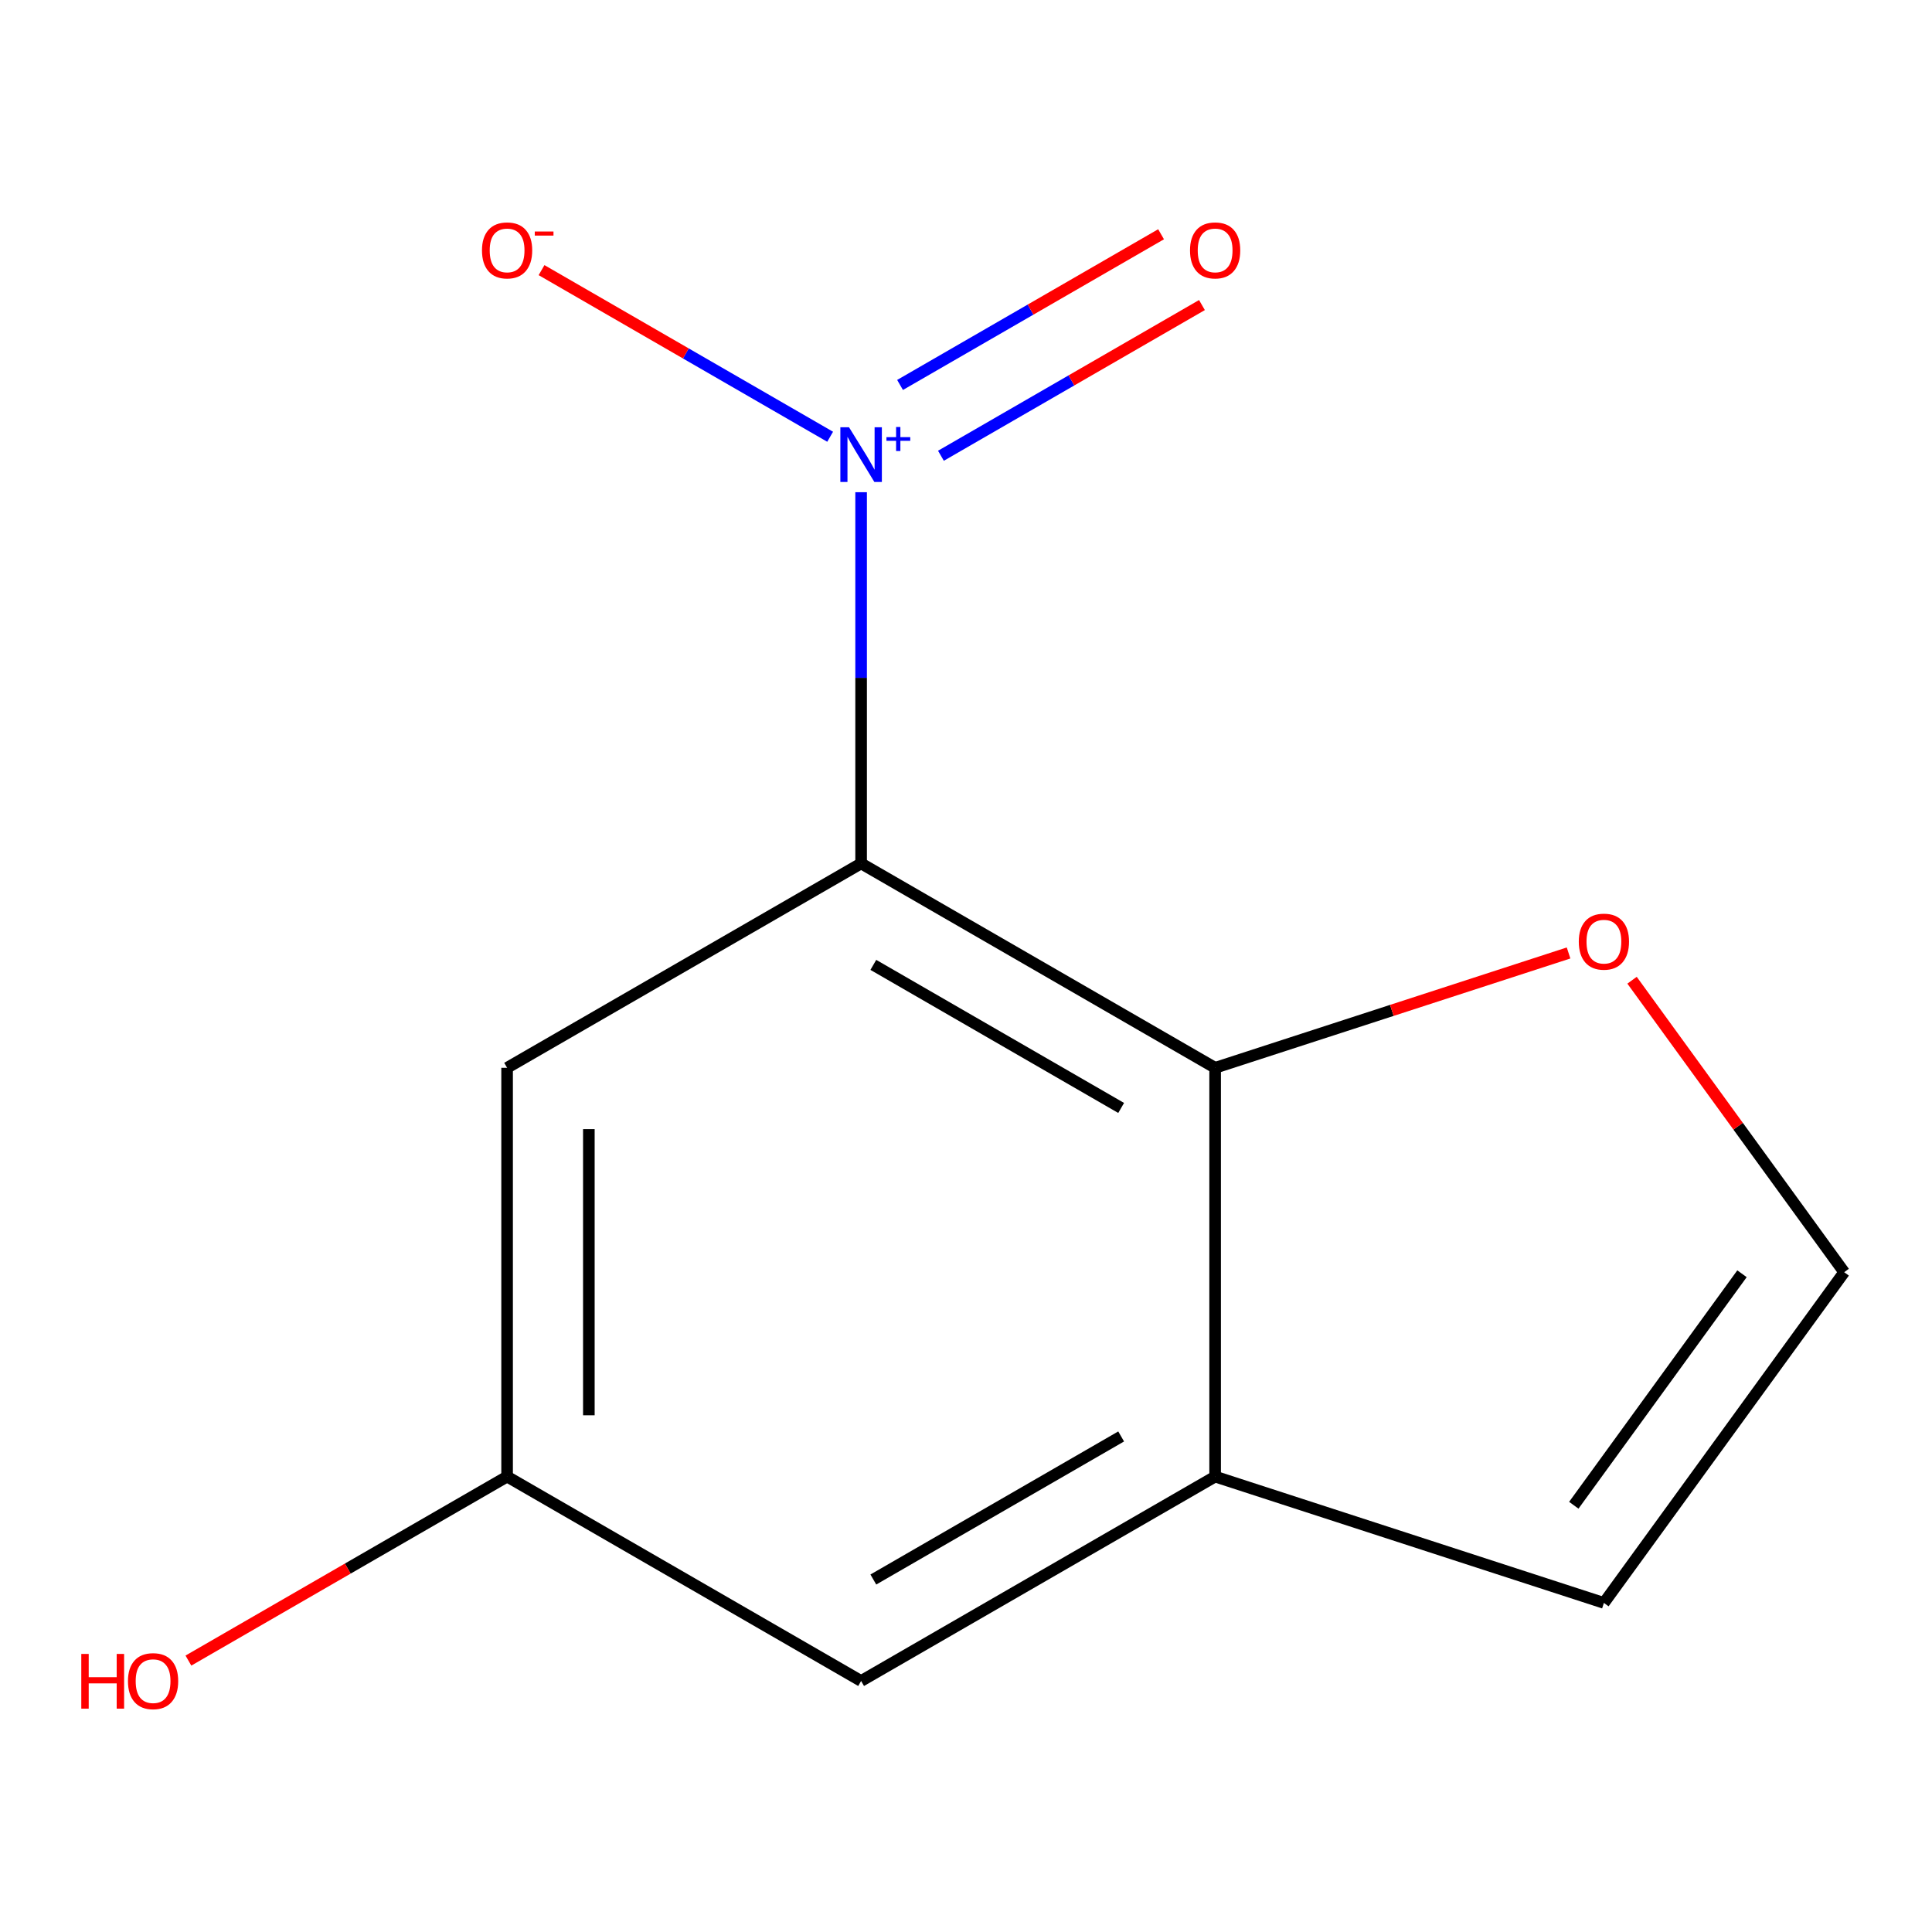 <?xml version='1.0' encoding='iso-8859-1'?>
<svg version='1.1' baseProfile='full'
              xmlns='http://www.w3.org/2000/svg'
                      xmlns:rdkit='http://www.rdkit.org/xml'
                      xmlns:xlink='http://www.w3.org/1999/xlink'
                  xml:space='preserve'
width='1000px' height='1000px' viewBox='0 0 1000 1000'>
<!-- END OF HEADER -->
<rect style='opacity:1.0;fill:#FFFFFF;stroke:none' width='1000' height='1000' x='0' y='0'> </rect>
<path class='bond-0' d='M 262.473,764.282 L 262.473,552.696' style='fill:none;fill-rule:evenodd;stroke:#000000;stroke-width:6px;stroke-linecap:butt;stroke-linejoin:miter;stroke-opacity:1' />
<path class='bond-0' d='M 304.79,732.544 L 304.79,584.434' style='fill:none;fill-rule:evenodd;stroke:#000000;stroke-width:6px;stroke-linecap:butt;stroke-linejoin:miter;stroke-opacity:1' />
<path class='bond-5' d='M 262.473,764.282 L 445.711,870.074' style='fill:none;fill-rule:evenodd;stroke:#000000;stroke-width:6px;stroke-linecap:butt;stroke-linejoin:miter;stroke-opacity:1' />
<path class='bond-10' d='M 262.473,764.282 L 179.999,811.898' style='fill:none;fill-rule:evenodd;stroke:#000000;stroke-width:6px;stroke-linecap:butt;stroke-linejoin:miter;stroke-opacity:1' />
<path class='bond-10' d='M 179.999,811.898 L 97.524,859.515' style='fill:none;fill-rule:evenodd;stroke:#FF0000;stroke-width:6px;stroke-linecap:butt;stroke-linejoin:miter;stroke-opacity:1' />
<path class='bond-6' d='M 954.545,658.489 L 899.646,582.926' style='fill:none;fill-rule:evenodd;stroke:#000000;stroke-width:6px;stroke-linecap:butt;stroke-linejoin:miter;stroke-opacity:1' />
<path class='bond-6' d='M 899.646,582.926 L 844.746,507.363' style='fill:none;fill-rule:evenodd;stroke:#FF0000;stroke-width:6px;stroke-linecap:butt;stroke-linejoin:miter;stroke-opacity:1' />
<path class='bond-7' d='M 954.545,658.489 L 830.179,829.665' style='fill:none;fill-rule:evenodd;stroke:#000000;stroke-width:6px;stroke-linecap:butt;stroke-linejoin:miter;stroke-opacity:1' />
<path class='bond-7' d='M 901.655,659.292 L 814.599,779.115' style='fill:none;fill-rule:evenodd;stroke:#000000;stroke-width:6px;stroke-linecap:butt;stroke-linejoin:miter;stroke-opacity:1' />
<path class='bond-1' d='M 628.949,552.696 L 445.711,446.904' style='fill:none;fill-rule:evenodd;stroke:#000000;stroke-width:6px;stroke-linecap:butt;stroke-linejoin:miter;stroke-opacity:1' />
<path class='bond-1' d='M 580.305,573.475 L 452.038,499.42' style='fill:none;fill-rule:evenodd;stroke:#000000;stroke-width:6px;stroke-linecap:butt;stroke-linejoin:miter;stroke-opacity:1' />
<path class='bond-2' d='M 628.949,552.696 L 628.949,764.282' style='fill:none;fill-rule:evenodd;stroke:#000000;stroke-width:6px;stroke-linecap:butt;stroke-linejoin:miter;stroke-opacity:1' />
<path class='bond-8' d='M 628.949,552.696 L 720.419,522.976' style='fill:none;fill-rule:evenodd;stroke:#000000;stroke-width:6px;stroke-linecap:butt;stroke-linejoin:miter;stroke-opacity:1' />
<path class='bond-8' d='M 720.419,522.976 L 811.889,493.256' style='fill:none;fill-rule:evenodd;stroke:#FF0000;stroke-width:6px;stroke-linecap:butt;stroke-linejoin:miter;stroke-opacity:1' />
<path class='bond-9' d='M 830.179,829.665 L 628.949,764.282' style='fill:none;fill-rule:evenodd;stroke:#000000;stroke-width:6px;stroke-linecap:butt;stroke-linejoin:miter;stroke-opacity:1' />
<path class='bond-4' d='M 445.711,446.904 L 262.473,552.696' style='fill:none;fill-rule:evenodd;stroke:#000000;stroke-width:6px;stroke-linecap:butt;stroke-linejoin:miter;stroke-opacity:1' />
<path class='bond-13' d='M 445.711,446.904 L 445.711,350.836' style='fill:none;fill-rule:evenodd;stroke:#000000;stroke-width:6px;stroke-linecap:butt;stroke-linejoin:miter;stroke-opacity:1' />
<path class='bond-13' d='M 445.711,350.836 L 445.711,254.768' style='fill:none;fill-rule:evenodd;stroke:#0000FF;stroke-width:6px;stroke-linecap:butt;stroke-linejoin:miter;stroke-opacity:1' />
<path class='bond-3' d='M 628.949,764.282 L 445.711,870.074' style='fill:none;fill-rule:evenodd;stroke:#000000;stroke-width:6px;stroke-linecap:butt;stroke-linejoin:miter;stroke-opacity:1' />
<path class='bond-3' d='M 580.305,743.503 L 452.038,817.558' style='fill:none;fill-rule:evenodd;stroke:#000000;stroke-width:6px;stroke-linecap:butt;stroke-linejoin:miter;stroke-opacity:1' />
<path class='bond-11' d='M 429.681,226.064 L 354.991,182.941' style='fill:none;fill-rule:evenodd;stroke:#0000FF;stroke-width:6px;stroke-linecap:butt;stroke-linejoin:miter;stroke-opacity:1' />
<path class='bond-11' d='M 354.991,182.941 L 280.3,139.818' style='fill:none;fill-rule:evenodd;stroke:#FF0000;stroke-width:6px;stroke-linecap:butt;stroke-linejoin:miter;stroke-opacity:1' />
<path class='bond-12' d='M 487.025,235.898 L 554.575,196.897' style='fill:none;fill-rule:evenodd;stroke:#0000FF;stroke-width:6px;stroke-linecap:butt;stroke-linejoin:miter;stroke-opacity:1' />
<path class='bond-12' d='M 554.575,196.897 L 622.126,157.897' style='fill:none;fill-rule:evenodd;stroke:#FF0000;stroke-width:6px;stroke-linecap:butt;stroke-linejoin:miter;stroke-opacity:1' />
<path class='bond-12' d='M 465.866,199.25 L 533.417,160.25' style='fill:none;fill-rule:evenodd;stroke:#0000FF;stroke-width:6px;stroke-linecap:butt;stroke-linejoin:miter;stroke-opacity:1' />
<path class='bond-12' d='M 533.417,160.25 L 600.968,121.249' style='fill:none;fill-rule:evenodd;stroke:#FF0000;stroke-width:6px;stroke-linecap:butt;stroke-linejoin:miter;stroke-opacity:1' />
<path  class='atom-8' d='M 817.179 487.393
Q 817.179 480.593, 820.539 476.793
Q 823.899 472.993, 830.179 472.993
Q 836.459 472.993, 839.819 476.793
Q 843.179 480.593, 843.179 487.393
Q 843.179 494.273, 839.779 498.193
Q 836.379 502.073, 830.179 502.073
Q 823.939 502.073, 820.539 498.193
Q 817.179 494.313, 817.179 487.393
M 830.179 498.873
Q 834.499 498.873, 836.819 495.993
Q 839.179 493.073, 839.179 487.393
Q 839.179 481.833, 836.819 479.033
Q 834.499 476.193, 830.179 476.193
Q 825.859 476.193, 823.499 478.993
Q 821.179 481.793, 821.179 487.393
Q 821.179 493.113, 823.499 495.993
Q 825.859 498.873, 830.179 498.873
' fill='#FF0000'/>
<path  class='atom-9' d='M 42.075 856.074
L 45.915 856.074
L 45.915 868.114
L 60.395 868.114
L 60.395 856.074
L 64.235 856.074
L 64.235 884.394
L 60.395 884.394
L 60.395 871.314
L 45.915 871.314
L 45.915 884.394
L 42.075 884.394
L 42.075 856.074
' fill='#FF0000'/>
<path  class='atom-9' d='M 66.235 870.154
Q 66.235 863.354, 69.595 859.554
Q 72.955 855.754, 79.235 855.754
Q 85.515 855.754, 88.875 859.554
Q 92.235 863.354, 92.235 870.154
Q 92.235 877.034, 88.835 880.954
Q 85.435 884.834, 79.235 884.834
Q 72.995 884.834, 69.595 880.954
Q 66.235 877.074, 66.235 870.154
M 79.235 881.634
Q 83.555 881.634, 85.875 878.754
Q 88.235 875.834, 88.235 870.154
Q 88.235 864.594, 85.875 861.794
Q 83.555 858.954, 79.235 858.954
Q 74.915 858.954, 72.555 861.754
Q 70.235 864.554, 70.235 870.154
Q 70.235 875.874, 72.555 878.754
Q 74.915 881.634, 79.235 881.634
' fill='#FF0000'/>
<path  class='atom-10' d='M 439.451 221.158
L 448.731 236.158
Q 449.651 237.638, 451.131 240.318
Q 452.611 242.998, 452.691 243.158
L 452.691 221.158
L 456.451 221.158
L 456.451 249.478
L 452.571 249.478
L 442.611 233.078
Q 441.451 231.158, 440.211 228.958
Q 439.011 226.758, 438.651 226.078
L 438.651 249.478
L 434.971 249.478
L 434.971 221.158
L 439.451 221.158
' fill='#0000FF'/>
<path  class='atom-10' d='M 458.827 226.263
L 463.817 226.263
L 463.817 221.01
L 466.034 221.01
L 466.034 226.263
L 471.156 226.263
L 471.156 228.164
L 466.034 228.164
L 466.034 233.444
L 463.817 233.444
L 463.817 228.164
L 458.827 228.164
L 458.827 226.263
' fill='#0000FF'/>
<path  class='atom-11' d='M 249.473 129.606
Q 249.473 122.806, 252.833 119.006
Q 256.193 115.206, 262.473 115.206
Q 268.753 115.206, 272.113 119.006
Q 275.473 122.806, 275.473 129.606
Q 275.473 136.486, 272.073 140.406
Q 268.673 144.286, 262.473 144.286
Q 256.233 144.286, 252.833 140.406
Q 249.473 136.526, 249.473 129.606
M 262.473 141.086
Q 266.793 141.086, 269.113 138.206
Q 271.473 135.286, 271.473 129.606
Q 271.473 124.046, 269.113 121.246
Q 266.793 118.406, 262.473 118.406
Q 258.153 118.406, 255.793 121.206
Q 253.473 124.006, 253.473 129.606
Q 253.473 135.326, 255.793 138.206
Q 258.153 141.086, 262.473 141.086
' fill='#FF0000'/>
<path  class='atom-11' d='M 276.793 119.828
L 286.482 119.828
L 286.482 121.94
L 276.793 121.94
L 276.793 119.828
' fill='#FF0000'/>
<path  class='atom-12' d='M 615.949 129.606
Q 615.949 122.806, 619.309 119.006
Q 622.669 115.206, 628.949 115.206
Q 635.229 115.206, 638.589 119.006
Q 641.949 122.806, 641.949 129.606
Q 641.949 136.486, 638.549 140.406
Q 635.149 144.286, 628.949 144.286
Q 622.709 144.286, 619.309 140.406
Q 615.949 136.526, 615.949 129.606
M 628.949 141.086
Q 633.269 141.086, 635.589 138.206
Q 637.949 135.286, 637.949 129.606
Q 637.949 124.046, 635.589 121.246
Q 633.269 118.406, 628.949 118.406
Q 624.629 118.406, 622.269 121.206
Q 619.949 124.006, 619.949 129.606
Q 619.949 135.326, 622.269 138.206
Q 624.629 141.086, 628.949 141.086
' fill='#FF0000'/>
</svg>
